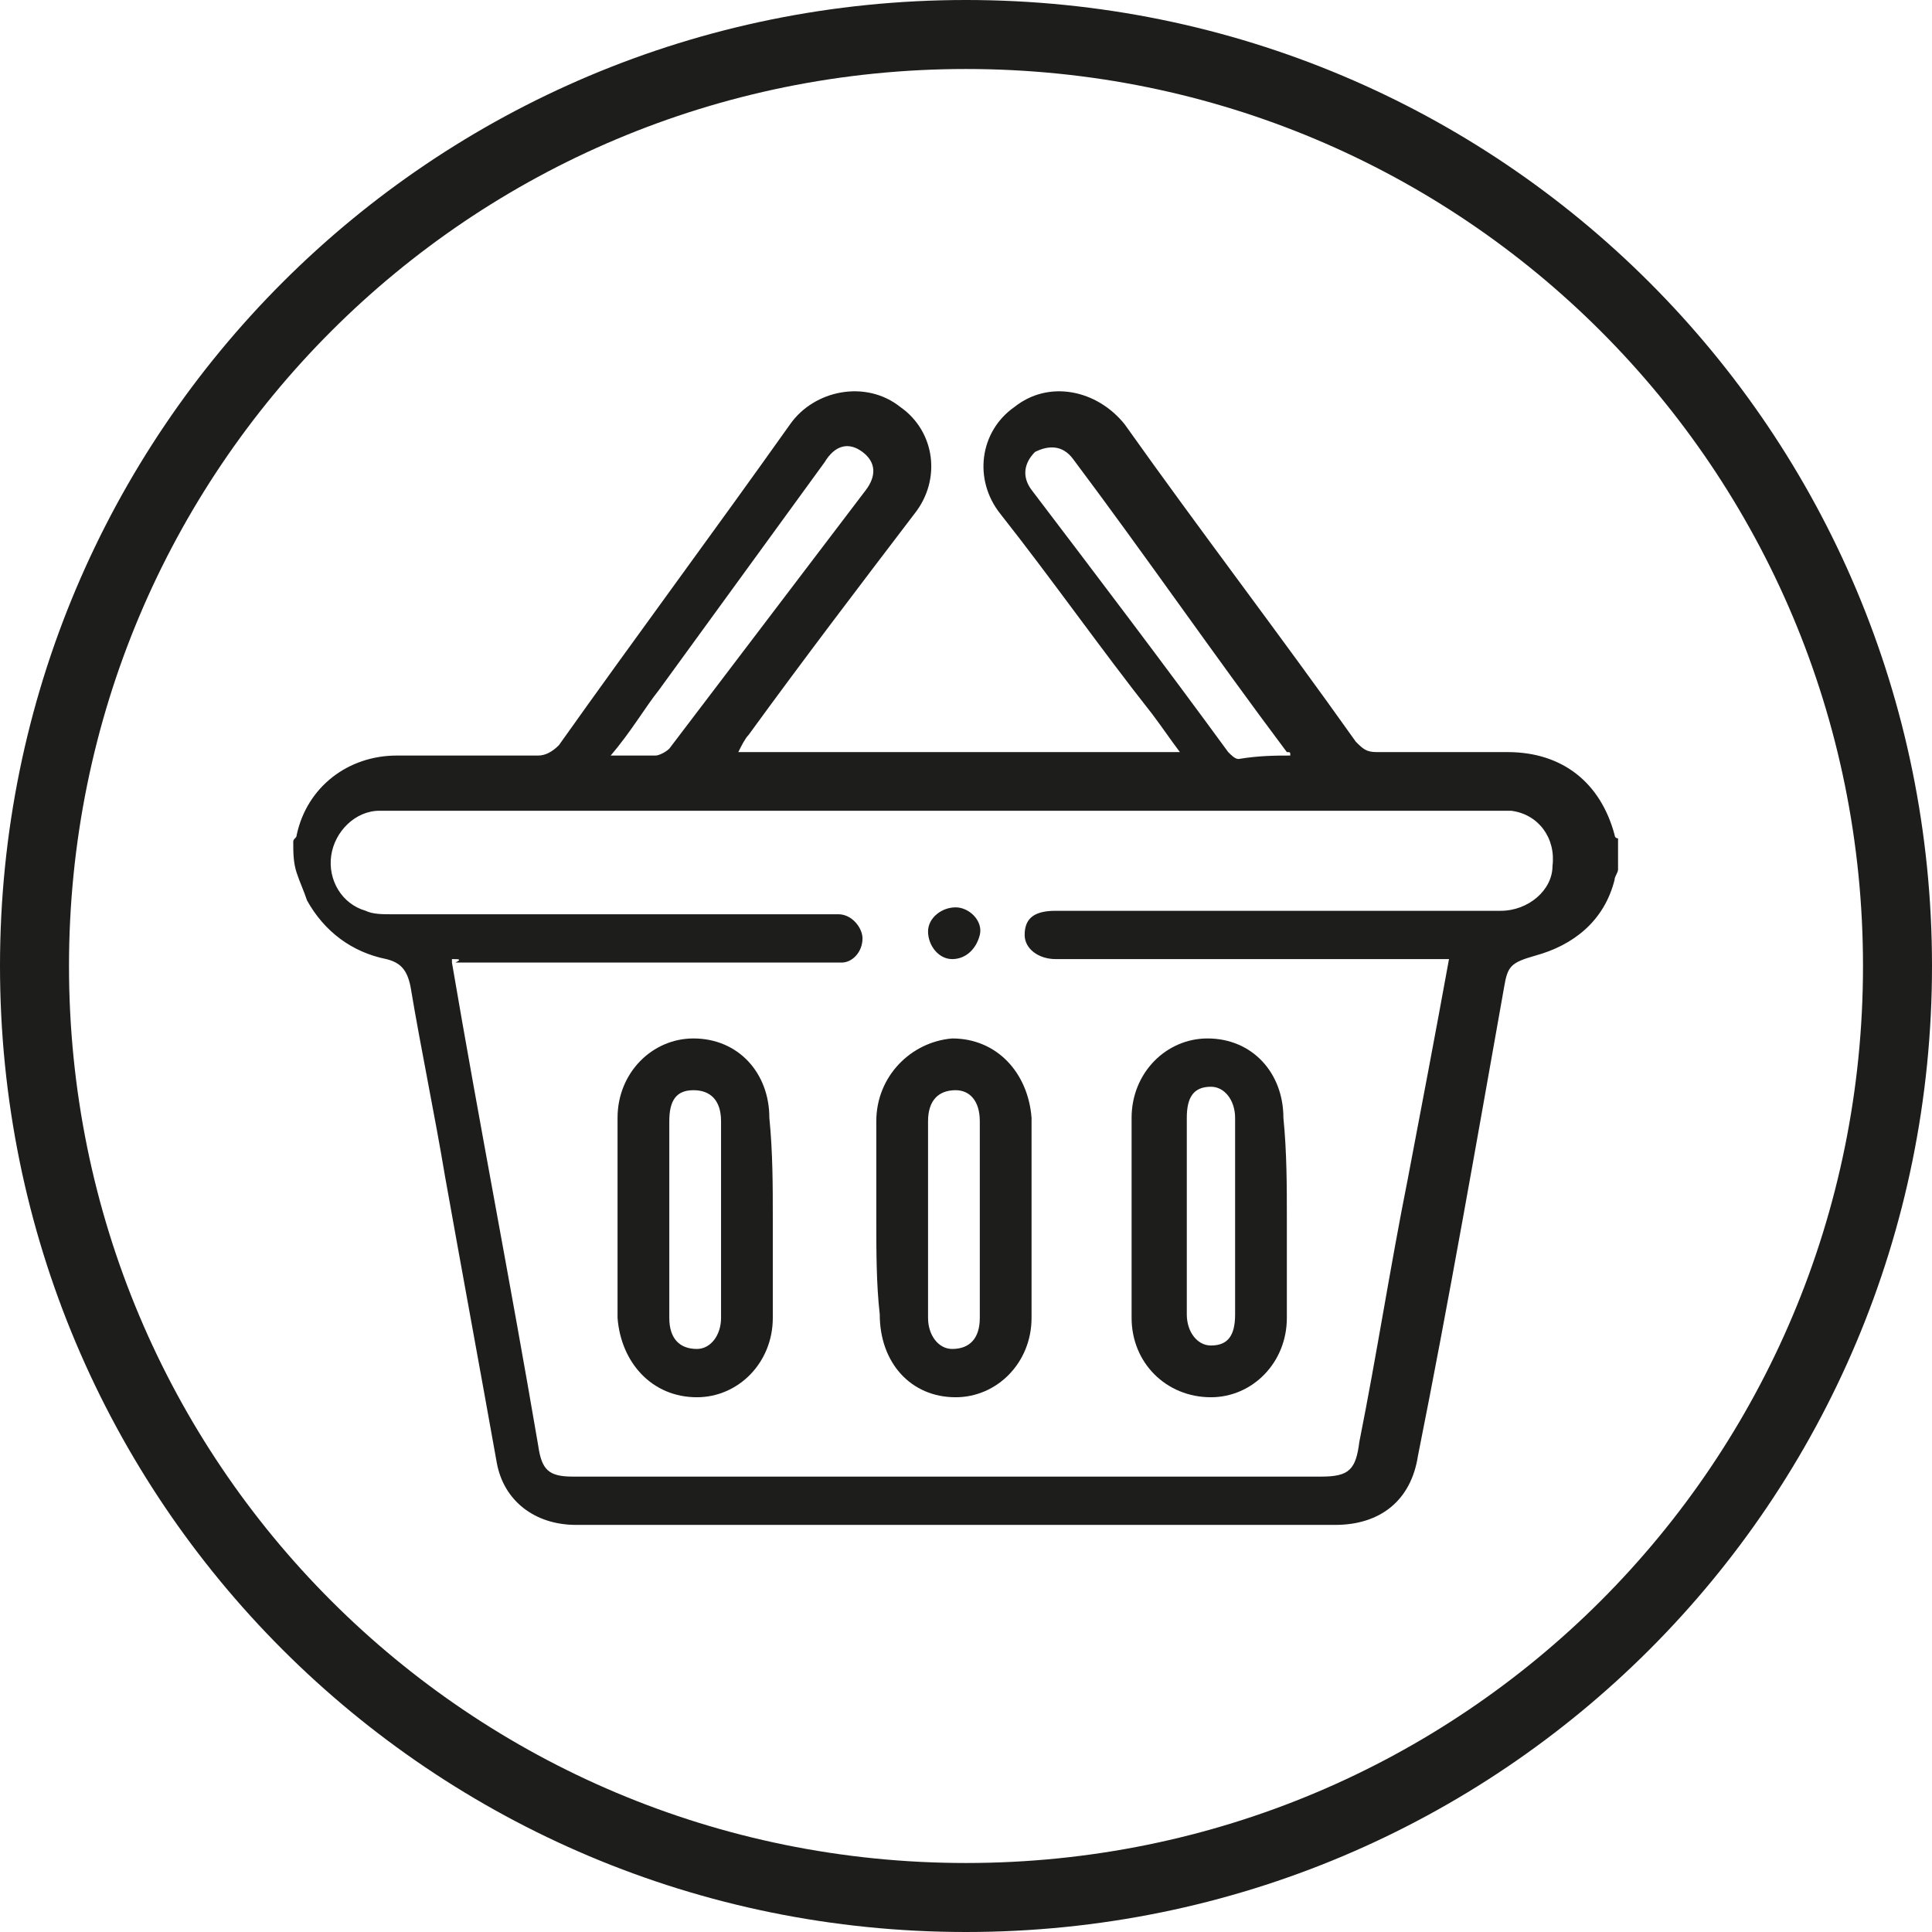 <?xml version="1.0" encoding="utf-8"?>
<!-- Generator: Adobe Illustrator 24.3.0, SVG Export Plug-In . SVG Version: 6.00 Build 0)  -->
<svg version="1.1" id="Layer_1" xmlns="http://www.w3.org/2000/svg" xmlns:xlink="http://www.w3.org/1999/xlink" x="0px" y="0px"
	 width="56px" height="56px" viewBox="0 0 56 56" style="enable-background:new 0 0 56 56;" xml:space="preserve">
<style type="text/css">
	.st0{fill:#1D1D1B;}
</style>
<path class="st0" d="M28,2c14.4,0,26,11.6,26,26S42.4,54,28,54S2,42.4,2,28S13.6,2,28,2 M28,0C12.5,0,0,12.5,0,28s12.5,28,28,28
	s28-12.5,28-28S43.5,0,28,0z"/>
<path class="st0" d="M8.5,24.4c0-0.1,0.1-0.1,0.1-0.2c0.3-1.4,1.5-2.3,2.9-2.3c1.4,0,2.7,0,4.1,0c0.2,0,0.4-0.1,0.6-0.3
	c2.2-3.1,4.5-6.2,6.7-9.3c0.7-1,2.2-1.3,3.2-0.5c1,0.7,1.2,2.1,0.4,3.1c-1.6,2.1-3.2,4.2-4.8,6.4c-0.1,0.1-0.2,0.3-0.3,0.5
	c4.3,0,8.5,0,12.8,0c-0.3-0.4-0.5-0.7-0.8-1.1c-1.5-1.9-2.9-3.9-4.4-5.8c-0.8-1-0.6-2.4,0.4-3.1c1-0.8,2.4-0.5,3.2,0.5
	c2.2,3.1,4.5,6.1,6.7,9.2c0.2,0.2,0.3,0.3,0.6,0.3c1.3,0,2.6,0,3.8,0c1.6,0,2.7,0.9,3.1,2.4c0,0,0,0.1,0.1,0.1c0,0.3,0,0.6,0,0.9
	c0,0.1-0.1,0.2-0.1,0.3c-0.3,1.2-1.2,1.9-2.3,2.2c-0.7,0.2-0.8,0.3-0.9,0.9c-0.8,4.5-1.6,9.1-2.5,13.6c-0.2,1.3-1.1,2-2.4,2
	c-1.4,0-2.9,0-4.3,0c-5.9,0-11.8,0-17.7,0c-1.2,0-2.1-0.7-2.3-1.8c-0.5-2.8-1-5.5-1.5-8.3c-0.3-1.8-0.7-3.7-1-5.5
	c-0.1-0.5-0.3-0.7-0.7-0.8c-1-0.2-1.8-0.8-2.3-1.7c-0.1-0.3-0.2-0.5-0.3-0.8C8.5,25,8.5,24.7,8.5,24.4z M13.1,27.8
	c0,0.1,0,0.1,0,0.1c0.8,4.7,1.7,9.3,2.5,14c0.1,0.7,0.3,0.9,1,0.9c7.2,0,14.5,0,21.7,0c0.8,0,1-0.2,1.1-1c0.5-2.5,0.9-5.1,1.4-7.6
	c0.4-2.1,0.8-4.2,1.2-6.4c-0.2,0-0.3,0-0.5,0c-3.6,0-7.3,0-10.9,0c-0.5,0-0.9-0.3-0.9-0.7c0-0.5,0.3-0.7,0.9-0.7c1,0,2.1,0,3.1,0
	c3.3,0,6.6,0,9.8,0c0.8,0,1.5-0.6,1.5-1.3c0.1-0.8-0.4-1.5-1.2-1.6c-0.2,0-0.4,0-0.6,0c-10.6,0-21.2,0-31.8,0c-0.1,0-0.2,0-0.4,0
	c-0.7,0-1.3,0.6-1.4,1.3c-0.1,0.7,0.3,1.4,1,1.6c0.2,0.1,0.5,0.1,0.7,0.1c4.2,0,8.4,0,12.6,0c0.1,0,0.3,0,0.4,0
	c0.4,0,0.7,0.4,0.7,0.7c0,0.4-0.3,0.7-0.6,0.7c-0.1,0-0.3,0-0.4,0c-3.6,0-7.2,0-10.8,0C13.4,27.8,13.3,27.8,13.1,27.8z M17.7,21.9
	c0.5,0,0.9,0,1.3,0c0.1,0,0.3-0.1,0.4-0.2c1.9-2.5,3.8-5,5.7-7.5c0.3-0.4,0.3-0.8-0.1-1.1c-0.4-0.3-0.8-0.2-1.1,0.3
	c-1.6,2.2-3.2,4.4-4.8,6.6C18.7,20.5,18.3,21.2,17.7,21.9z M37.4,21.9c0-0.1,0-0.1-0.1-0.1c-2.1-2.8-4.1-5.7-6.2-8.5
	c-0.3-0.4-0.7-0.4-1.1-0.2c-0.3,0.3-0.4,0.7-0.1,1.1c1.9,2.5,3.8,5,5.7,7.6c0.1,0.1,0.2,0.2,0.3,0.2C36.5,21.9,37,21.9,37.4,21.9z"
	/>
<path class="st0" d="M22.4,35.3c0,1,0,1.9,0,2.9c0,1.3-1,2.3-2.2,2.3c-1.3,0-2.2-1-2.3-2.3c0-1.9,0-3.9,0-5.8c0-1.3,1-2.3,2.2-2.3
	c1.3,0,2.2,1,2.2,2.3C22.4,33.4,22.4,34.4,22.4,35.3z M20.9,35.3c0-0.9,0-1.9,0-2.8c0-0.6-0.3-0.9-0.8-0.9c-0.5,0-0.7,0.3-0.7,0.9
	c0,1.9,0,3.8,0,5.7c0,0.6,0.3,0.9,0.8,0.9c0.4,0,0.7-0.4,0.7-0.9C20.9,37.2,20.9,36.3,20.9,35.3z"/>
<path class="st0" d="M25.4,35.3c0-0.9,0-1.9,0-2.8c0-1.3,1-2.3,2.2-2.4c1.3,0,2.2,1,2.3,2.3c0,1.9,0,3.9,0,5.8c0,1.3-1,2.3-2.2,2.3
	c-1.3,0-2.2-1-2.2-2.4C25.4,37.2,25.4,36.3,25.4,35.3z M28.4,35.3c0-0.9,0-1.9,0-2.8c0-0.6-0.3-0.9-0.7-0.9c-0.5,0-0.8,0.3-0.8,0.9
	c0,1.9,0,3.8,0,5.7c0,0.5,0.3,0.9,0.7,0.9c0.5,0,0.8-0.3,0.8-0.9C28.4,37.2,28.4,36.3,28.4,35.3z"/>
<path class="st0" d="M37.3,35.3c0,1,0,1.9,0,2.9c0,1.3-1,2.3-2.2,2.3c-1.3,0-2.3-1-2.3-2.3c0-1.9,0-3.9,0-5.8c0-1.3,1-2.3,2.2-2.3
	c1.3,0,2.2,1,2.2,2.3C37.3,33.4,37.3,34.4,37.3,35.3z M35.8,35.3c0-1,0-1.9,0-2.9c0-0.5-0.3-0.9-0.7-0.9c-0.5,0-0.7,0.3-0.7,0.9
	c0,1.9,0,3.8,0,5.7c0,0.5,0.3,0.9,0.7,0.9c0.5,0,0.7-0.3,0.7-0.9C35.8,37.2,35.8,36.3,35.8,35.3z"/>
<path class="st0" d="M27.6,27.8c-0.4,0-0.7-0.4-0.7-0.8c0-0.4,0.4-0.7,0.8-0.7c0.4,0,0.8,0.4,0.7,0.8C28.3,27.5,28,27.8,27.6,27.8z"
	/>
</svg>
